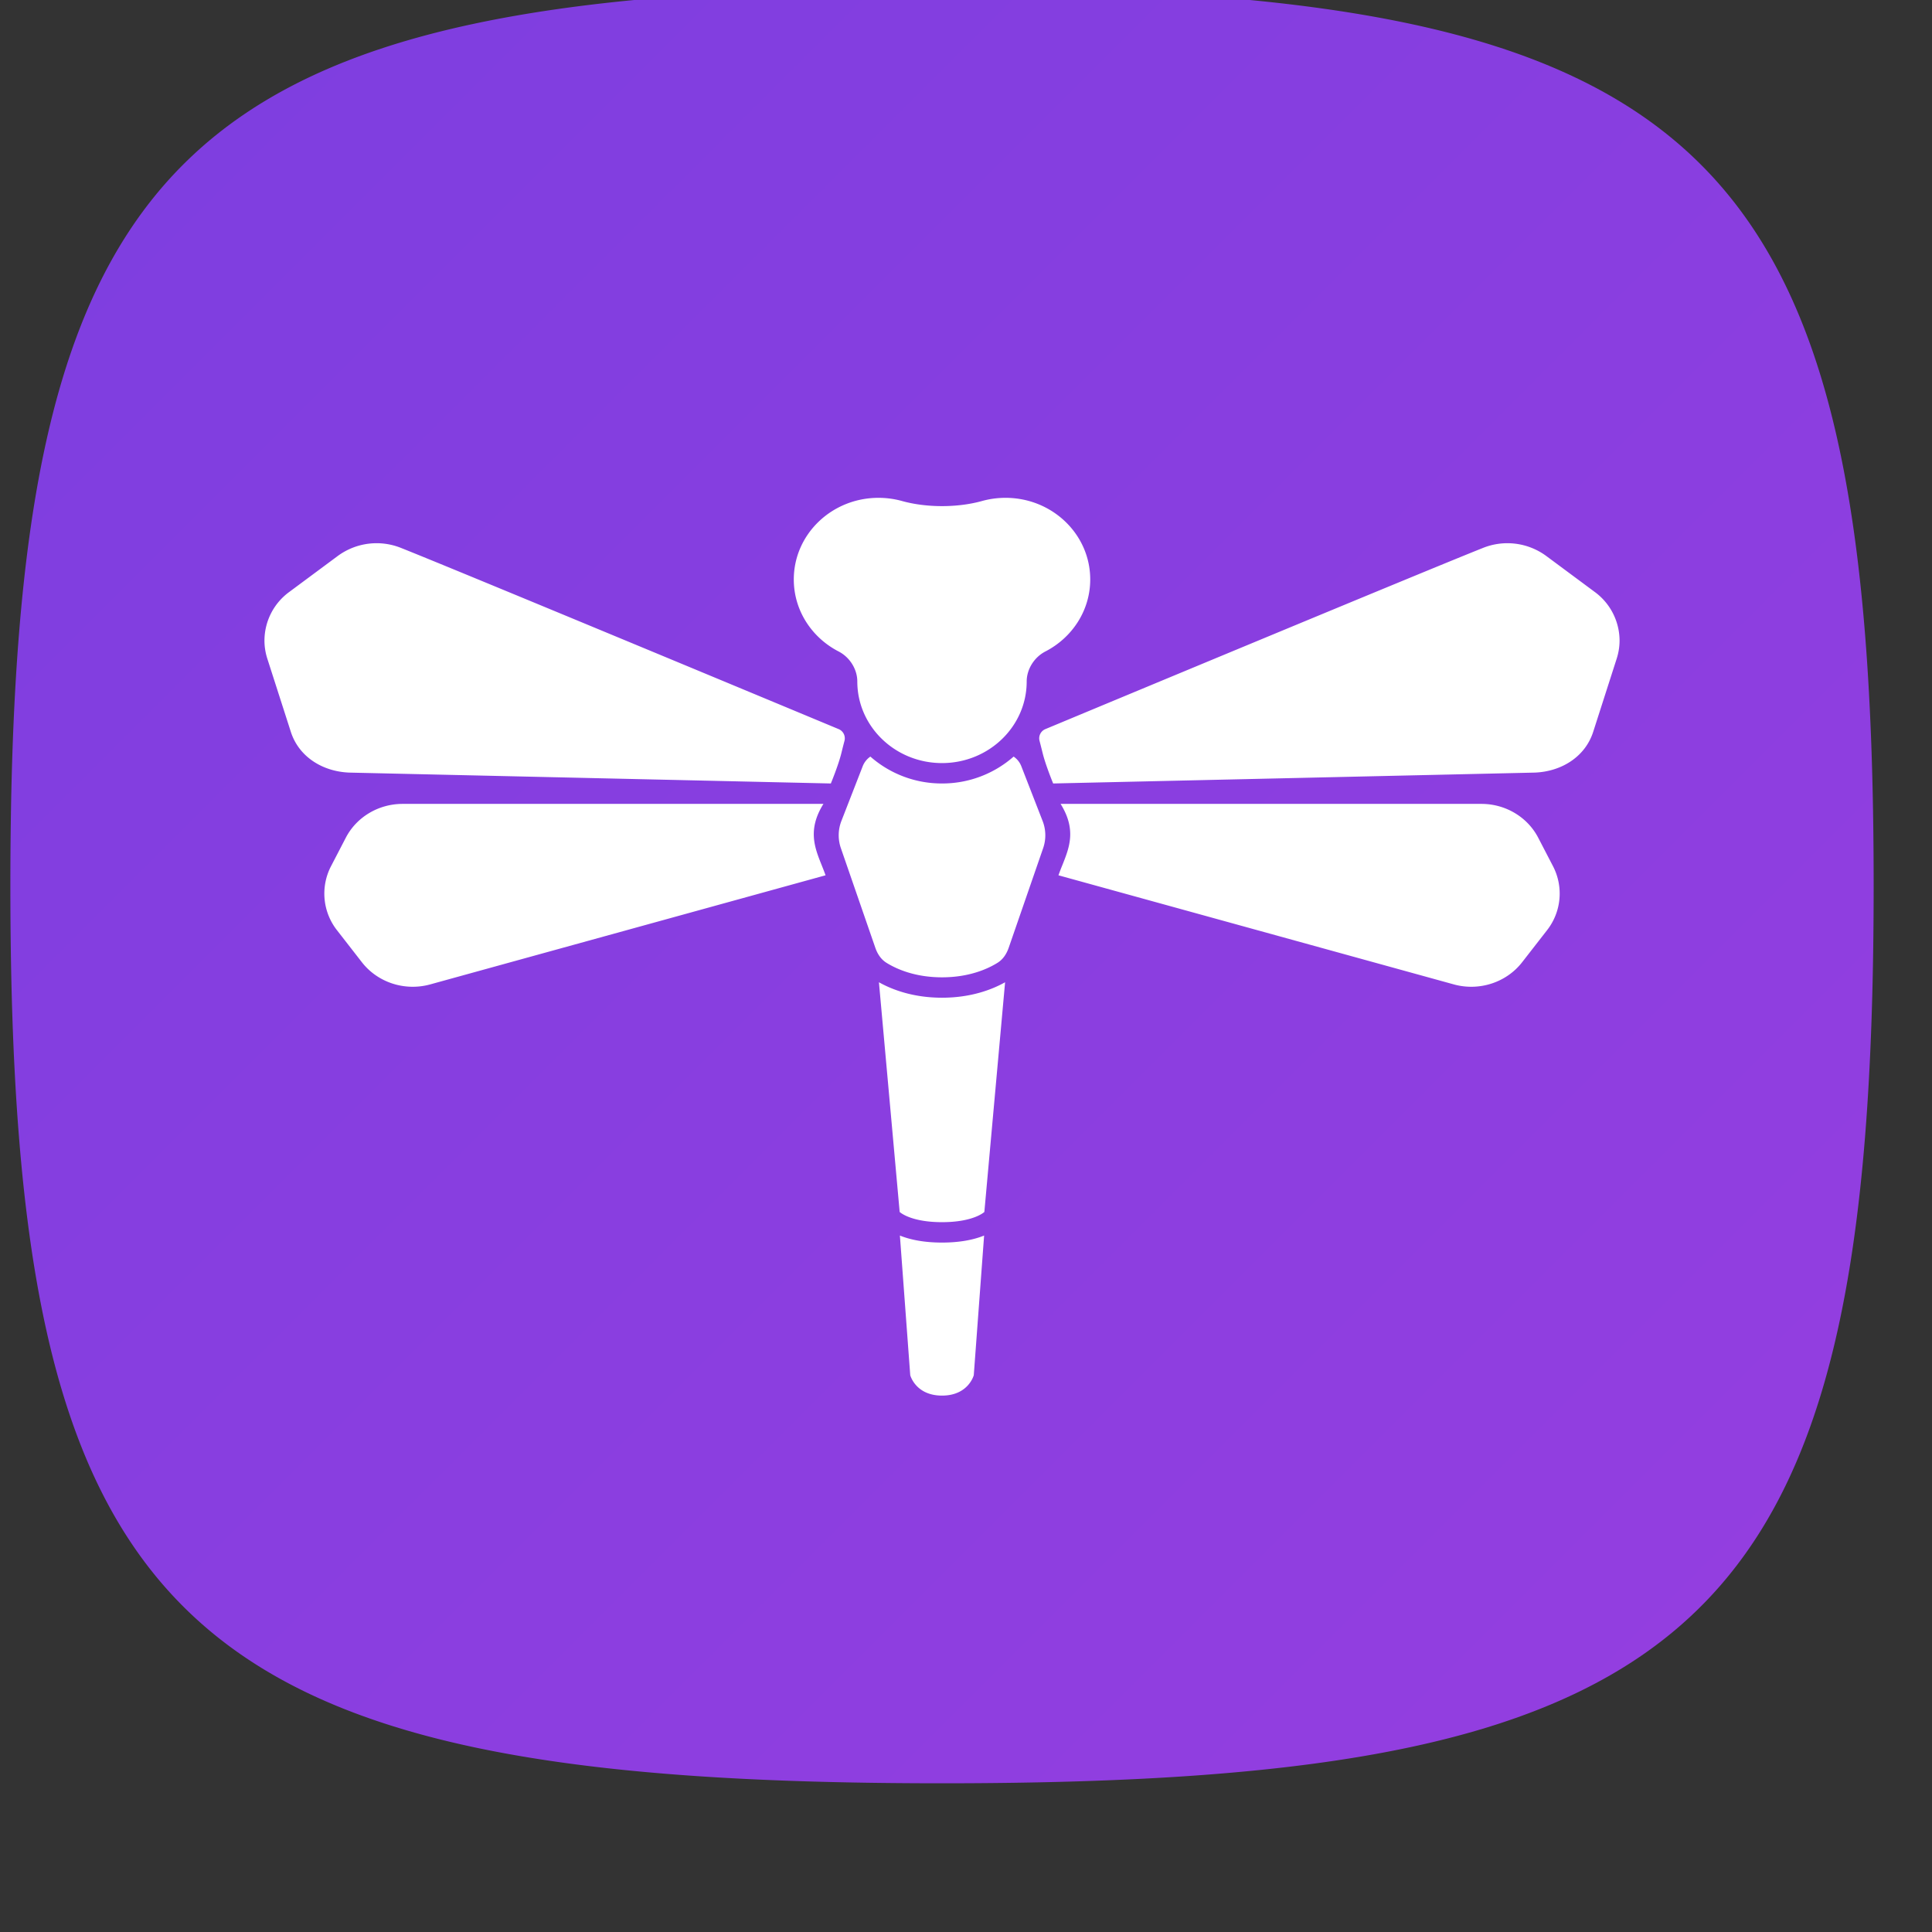 <svg xmlns="http://www.w3.org/2000/svg" viewBox="185 140 120 120"><rect x="185" y="140" width="120" height="120" fill="#333333" stroke="none"/><defs><linearGradient id="a" x1="0" y1="0" x2="500" y2="500" gradientUnits="userSpaceOnUse"><stop stop-color="#5a3ee0"/><stop offset="1" stop-color="#c53ee0"/></linearGradient></defs><circle cx="249" cy="194" r="51" fill="white"/>
<path fill-rule="evenodd" clip-rule="evenodd" d="M243.51 139.237c-47.653 0-57.866 9.842-57.866 55.763s10.213 55.763 57.866 55.763 57.866-9.842 57.866-55.763-10.214-55.763-57.866-55.763m-6.422 41.227c.694.357 1.161 1.104 1.161 1.863 0 2.799 2.356 5.069 5.261 5.069s5.26-2.27 5.26-5.069c0-.759.467-1.506 1.161-1.863 1.657-.854 2.785-2.537 2.785-4.474 0-2.8-2.355-5.069-5.261-5.069-.507 0-.998.069-1.462.198-1.52.423-3.446.423-4.966 0a5.5 5.5 0 0 0-1.463-.198c-2.905 0-5.26 2.269-5.26 5.069 0 1.937 1.127 3.62 2.784 4.474m1.973 6.529a1.3 1.3 0 0 0-.474.592l-1.326 3.406a2.45 2.45 0 0 0-.032 1.692l2.139 6.185c.129.373.346.716.688.93.601.375 1.752.905 3.454.905 1.701 0 2.852-.53 3.453-.905.343-.214.559-.557.689-.93l2.139-6.185a2.44 2.44 0 0 0-.033-1.692l-1.325-3.406a1.27 1.27 0 0 0-.475-.592 6.7 6.7 0 0 1-4.448 1.67 6.7 6.7 0 0 1-4.449-1.67m1.819 28.284-1.288-14.267c.807.453 2.118.96 3.918.96s3.11-.507 3.918-.96l-1.288 14.267s-.657.634-2.63.634-2.63-.634-2.63-.634m.657 10.139-.643-8.674.073.029c.583.225 1.408.407 2.543.407s1.96-.182 2.543-.407l.072-.029-.642 8.674s-.329 1.267-1.973 1.267-1.973-1.267-1.973-1.267m-31.563-35.485h26.171c-.993 1.595-.549 2.706-.11 3.803.084.21.168.42.242.632l-24.571 6.781c-1.569.426-3.248-.122-4.226-1.378l-1.546-1.987a3.69 3.69 0 0 1-.373-3.982l.918-1.768c.663-1.277 2.013-2.089 3.495-2.101m-3.288-1.944 29.919.676s.473-1.139.658-1.901c.063-.261.13-.522.187-.738a.62.62 0 0 0-.368-.741c-3.485-1.452-23.762-9.895-27.142-11.237a4.07 4.07 0 0 0-3.958.484l-3.018 2.239a3.75 3.75 0 0 0-1.538 3.023c.001.369.058.742.174 1.107l1.463 4.553c.492 1.54 1.953 2.468 3.623 2.535m70.36 1.944h-26.171c.993 1.595.548 2.706.11 3.803q-.13.315-.242.632l24.571 6.781c1.568.426 3.248-.122 4.226-1.378l1.546-1.987a3.69 3.69 0 0 0 .373-3.982l-.918-1.768c-.663-1.277-2.013-2.089-3.495-2.101m3.288-1.944-29.92.676s-.472-1.139-.657-1.901a59 59 0 0 0-.187-.738.62.62 0 0 1 .368-.741c3.485-1.452 23.762-9.895 27.141-11.237a4.07 4.07 0 0 1 3.958.484l3.018 2.239a3.76 3.76 0 0 1 1.539 3.023 3.7 3.7 0 0 1-.175 1.107l-1.462 4.553c-.492 1.54-1.953 2.468-3.623 2.535" fill="url(#a)"/></svg>